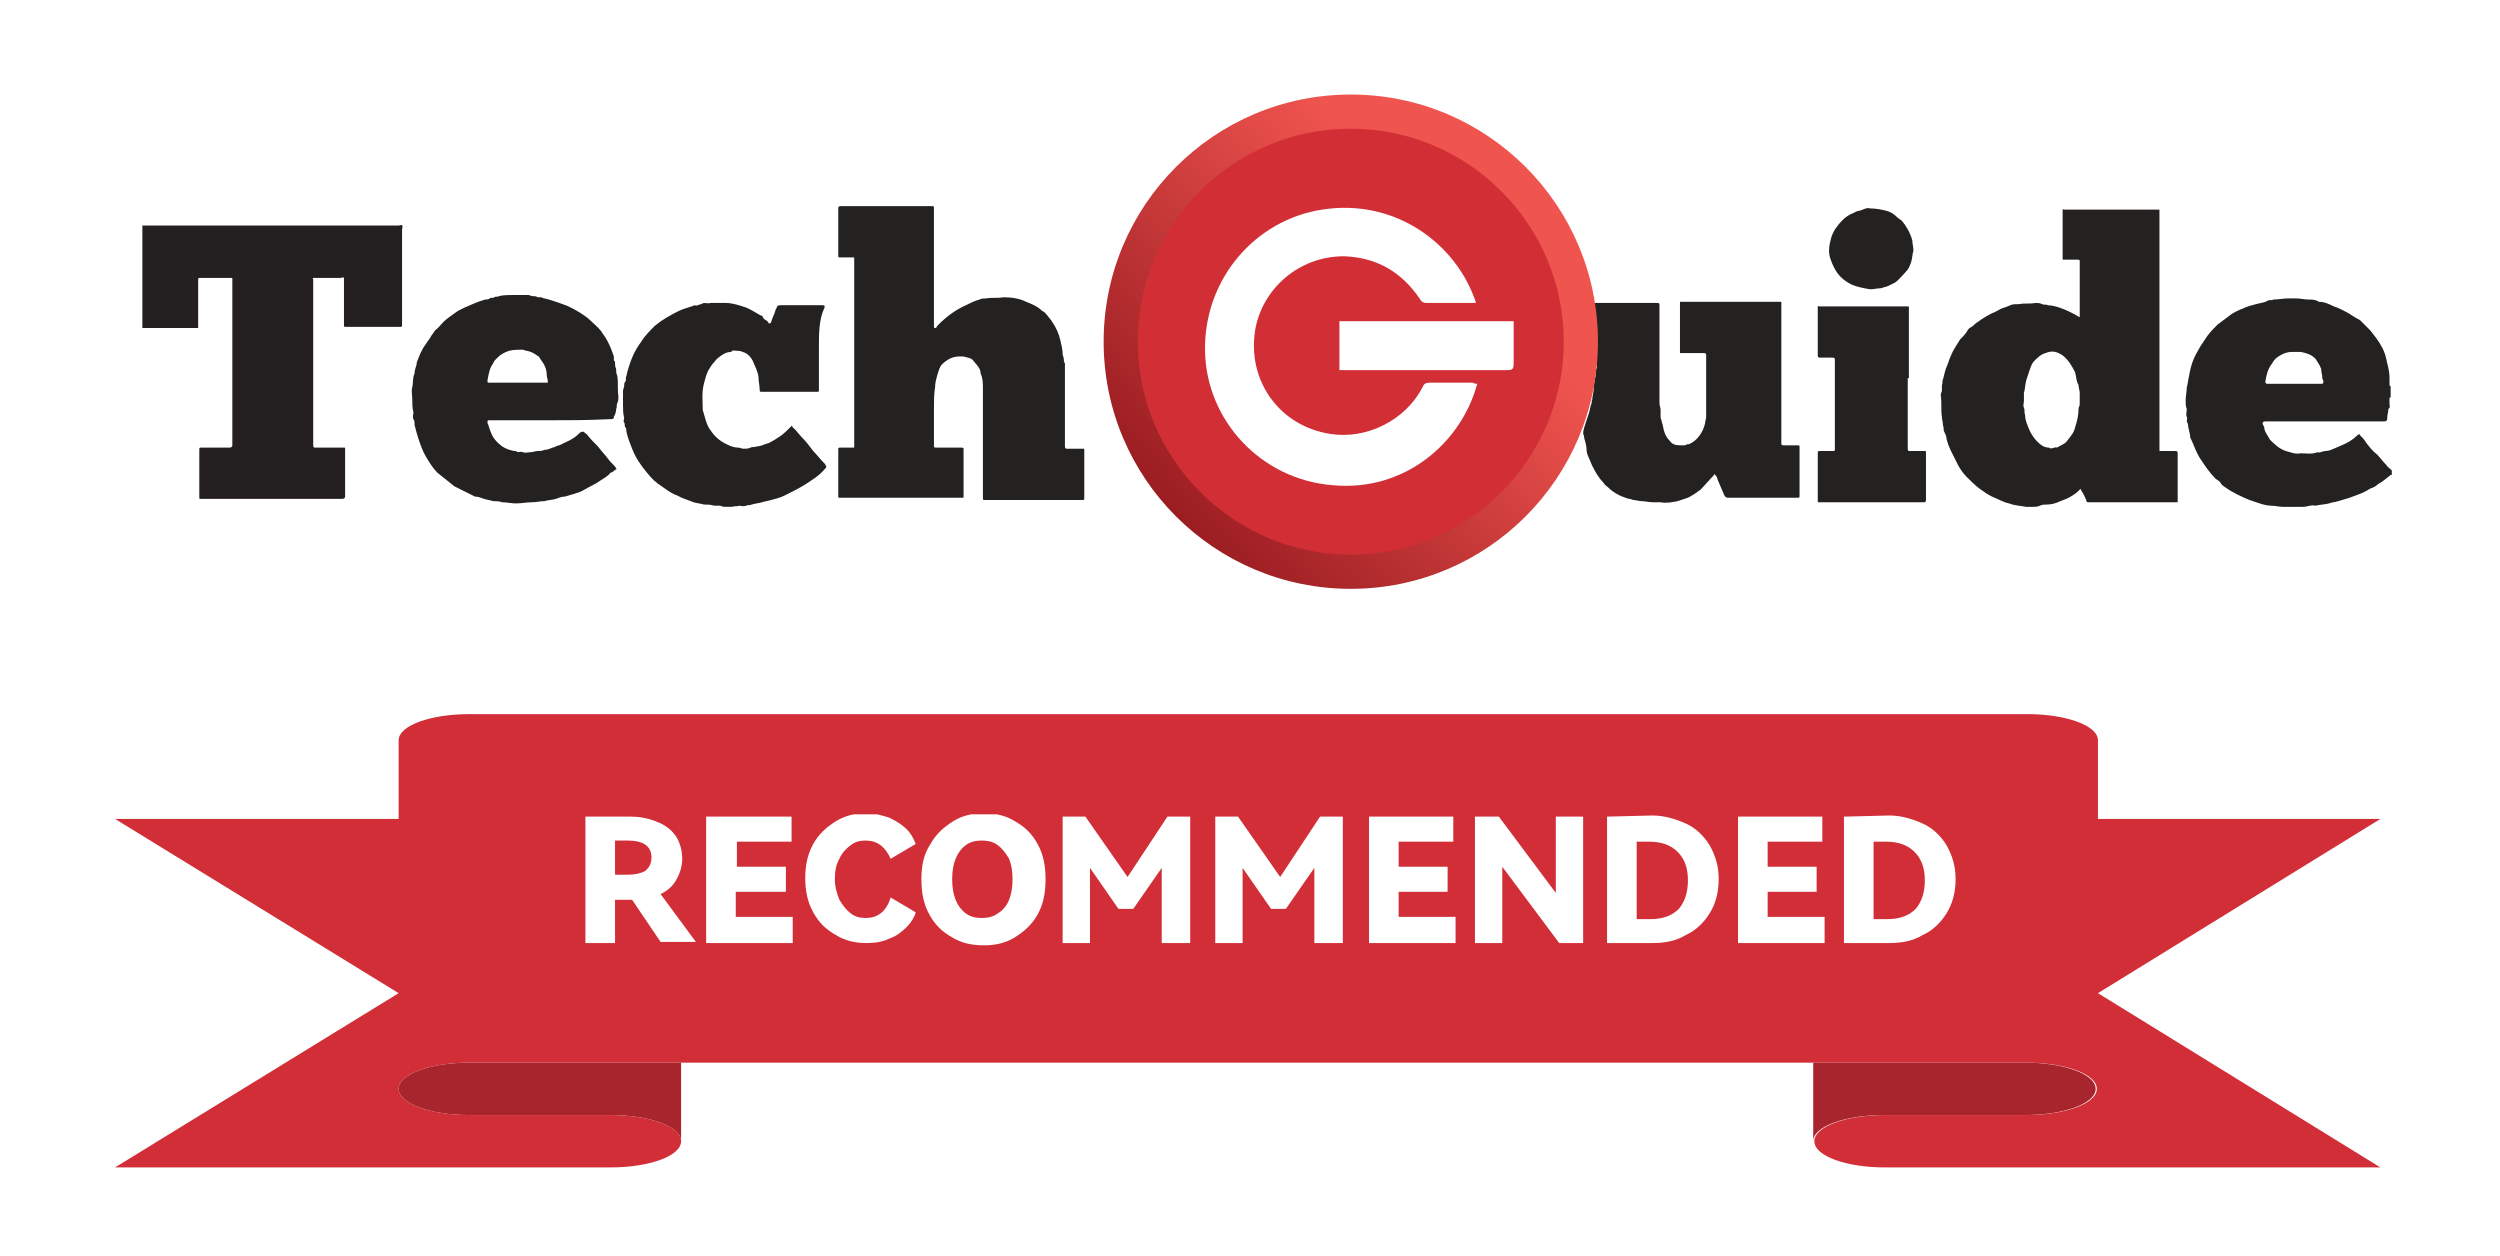 <?xml version="1.0" encoding="utf-8"?>
<!-- Generator: Adobe Illustrator 26.2.1, SVG Export Plug-In . SVG Version: 6.00 Build 0)  -->
<svg version="1.1" id="Layer_1" xmlns="http://www.w3.org/2000/svg" xmlns:xlink="http://www.w3.org/1999/xlink" x="0px" y="0px"
	 width="219.5px" height="110.3px" viewBox="0 0 219.5 110.3" style="enable-background:new 0 0 219.5 110.3;" xml:space="preserve"
	>
<style type="text/css">
	.st0{fill:#FFFFFF;}
	.st1{fill:#242121;}
	.st2{fill-rule:evenodd;clip-rule:evenodd;fill:#D22E38;}
	.st3{fill-rule:evenodd;clip-rule:evenodd;fill:#A9252D;}
	.st4{clip-path:url(#SVGID_00000034779451838362776250000016421291633245145490_);fill:#FFFFFF;}
	
		.st5{clip-path:url(#SVGID_00000182491514843398338680000002478319113038958497_);fill:url(#SVGID_00000098203195716266638900000009063391858335921060_);}
	.st6{fill:#D12E36;}
	.st7{fill:#241F21;}
	.st8{fill:#F0544F;}
</style>
<rect class="st0" width="219.5" height="110.3"/>
<path class="st1" d="M139,38.1c0-0.3,0.1-0.6,0.2-0.9c0.1-0.3,0.2-0.6,0.3-0.9c0.1-0.3,0.1-0.5,0.2-0.8c0.1-0.1,0-0.3,0.1-0.4
	c0-0.4,0.2-0.8,0.1-1.2c0.1-0.2,0.1-0.5,0.1-0.8c0.1,0,0.1,0,0.1-0.1c0-0.2,0-0.4,0-0.6c0,0,0.1,0,0.1-0.1c0-0.9,0-1.9,0-2.8
	c0,0,0-0.1-0.1-0.1c0-0.2,0-0.3,0-0.5c0-0.2-0.1-0.3-0.1-0.5c0.1-0.3-0.1-0.6-0.1-0.9c0,0,0,0,0-0.1c-0.1-0.1,0-0.3-0.1-0.4
	c-0.1-0.1-0.1-0.2-0.1-0.4c1.9,0,3.8,0,5.7,0c0.3,0,0.3,0,0.3,0.3c0,1.7,0,3.4,0,5.1c0,1.1,0,2.3,0,3.4c0,0.2,0.1,0.4,0.1,0.6
	c0,0.2,0,0.4,0,0.6c0,0.2,0.1,0.3,0.1,0.4c0,0.1,0.1,0.3,0.1,0.4c0.1,0.5,0.2,0.9,0.6,1.3c0.2,0.3,0.5,0.4,0.9,0.4
	c0.1,0,0.3,0,0.4,0c0.1,0,0.2-0.1,0.3-0.1c0.1,0,0.1,0,0.1,0c0.7-0.3,1.2-1,1.4-1.8c0-0.2,0.1-0.4,0.1-0.6c0-1.7,0-3.5,0-5.2
	c0-0.1,0-0.1,0-0.2c0-0.1,0-0.2-0.2-0.2c-0.7,0-1.3,0-2,0c-0.1,0-0.1,0-0.1-0.1c0-1.4,0-2.8,0-4.3c0-0.1,0-0.1,0.1-0.1
	c0.1,0,0.1,0,0.2,0h8.3c0.1,0,0.1,0,0.2,0c0.1,0,0.1,0,0.1,0.1c0,0.1,0,0.2,0,0.3v11.9c0,0.3,0,0.3,0.3,0.3c0.4,0,0.8,0,1.1,0
	c0.2,0,0.2,0,0.2,0.2c0,1.4,0,2.8,0,4.2c0,0.2,0,0.2-0.2,0.2c-0.7,0-1.5,0-2.2,0c-1.3,0-2.6,0-3.9,0c-0.2,0-0.2-0.1-0.3-0.2
	c-0.1-0.2-0.2-0.5-0.3-0.7c-0.1-0.2-0.2-0.5-0.3-0.7c0-0.1-0.1-0.3-0.2-0.4c-0.1-0.1-0.1-0.1-0.1,0c-0.4,0.4-0.8,0.9-1.2,1.3
	c-0.4,0.3-0.7,0.5-1.1,0.7c-0.3,0.1-0.6,0.2-0.9,0.3c-0.5,0.1-1,0.2-1.5,0.1c-0.2,0-0.5,0-0.7,0c-0.3,0-0.7-0.1-1-0.1
	c-0.2,0-0.5-0.1-0.7-0.1c-0.2-0.1-0.5-0.1-0.7-0.2c-0.6-0.2-1.1-0.5-1.5-0.9c-0.1-0.1-0.3-0.2-0.4-0.4c-0.4-0.4-0.7-0.9-1-1.5
	c-0.1-0.2-0.2-0.5-0.3-0.7c-0.1-0.2-0.2-0.5-0.2-0.7c0-0.3-0.1-0.7-0.2-1c0-0.2-0.1-0.4-0.1-0.7C139.1,38.2,139,38.2,139,38.1"/>
<g>
	<path class="st2" d="M10.1,102.5h43.5c3.4,0,6.2-1,6.2-2.3s-2.8-2.3-6.2-2.3H41.2c-3.4,0-6.2-1-6.2-2.3s2.8-2.3,6.2-2.3h136.7
		c3.4,0,6.2,1,6.2,2.3s-2.8,2.3-6.2,2.3h-12.4c-3.4,0-6.2,1-6.2,2.3s2.8,2.3,6.2,2.3H209l-24.8-15.3L209,71.9h-24.8V65
		c0-1.3-2.8-2.3-6.2-2.3H41.2c-3.4,0-6.2,1-6.2,2.3v6.9H10.1L35,87.2L10.1,102.5z"/>
	<path class="st3" d="M159.2,100.2c0-1.3,2.8-2.3,6.2-2.3h12.4c3.4,0,6.2-1,6.2-2.3s-2.8-2.3-6.2-2.3h-18.6L159.2,100.2L159.2,100.2
		z M59.8,100.2c0-1.3-2.8-2.3-6.2-2.3H41.2c-3.4,0-6.2-1-6.2-2.3s2.8-2.3,6.2-2.3h18.6C59.8,93.3,59.8,100.2,59.8,100.2z"/>
</g>
<g>
	<g>
		<g>
			<g>
				<g>
					<g>
						<defs>
							<rect id="SVGID_1_" x="51.3" y="71.5" width="120.4" height="11.5"/>
						</defs>
						<clipPath id="SVGID_00000149362432733813622230000012055401398961113274_">
							<use xlink:href="#SVGID_1_"  style="overflow:visible;"/>
						</clipPath>
						<path style="clip-path:url(#SVGID_00000149362432733813622230000012055401398961113274_);fill:#FFFFFF;" d="M164.5,80.6v-6.7
							h1.1c1.1,0,1.9,0.3,2.5,0.9s0.9,1.4,0.9,2.5s-0.3,1.9-0.8,2.5c-0.6,0.6-1.4,0.9-2.5,0.9h-1.2V80.6z M161.9,71.7v11.1h4
							c1.1,0,2.1-0.2,2.9-0.7c0.9-0.4,1.6-1.1,2.1-1.9s0.8-1.8,0.8-3s-0.3-2.1-0.8-3c-0.5-0.8-1.2-1.5-2.1-1.9
							c-0.9-0.4-1.9-0.7-2.9-0.7L161.9,71.7L161.9,71.7z M159.5,76.1h-4.3v-2.2h4.8v-2.2h-7.4v11.1h7.6v-2.3h-5v-2.2h4.3L159.5,76.1
							L159.5,76.1z M143.7,80.6v-6.7h1.1c1.1,0,1.9,0.3,2.5,0.9s0.9,1.4,0.9,2.5s-0.3,1.9-0.8,2.5c-0.6,0.6-1.4,0.9-2.5,0.9h-1.2
							V80.6z M141.1,71.7v11.1h4c1.1,0,2.1-0.2,2.9-0.7c0.9-0.4,1.6-1.1,2.1-1.9s0.8-1.8,0.8-3s-0.3-2.1-0.8-3
							c-0.5-0.8-1.2-1.5-2.1-1.9c-0.9-0.4-1.9-0.7-2.9-0.7L141.1,71.7L141.1,71.7z M129.5,71.7v11.1h2.4v-6.7l5,6.7h2.1V71.7h-2.4
							v6.7l-5-6.7H129.5z M127.1,76.1h-4.3v-2.2h4.8v-2.2h-7.4v11.1h7.6v-2.3h-5v-2.2h4.3V76.1z M112.4,77l-3.7-5.3h-2v11.1h2.4
							v-6.6l2.5,3.6h1.3l2.5-3.6v6.6h2.5V71.7h-2L112.4,77z M99,77l-3.7-5.3h-2v11.1h2.4v-6.6l2.5,3.6h1.3l2.5-3.6v6.6h2.5V71.7h-2
							L99,77z M83.6,77.2c0-0.7,0.1-1.3,0.3-1.8c0.2-0.5,0.5-0.9,0.9-1.2c0.4-0.3,0.9-0.4,1.4-0.4s1,0.1,1.4,0.4s0.7,0.7,1,1.2
							c0.2,0.5,0.3,1.1,0.3,1.8c0,0.7-0.1,1.3-0.3,1.8s-0.5,0.9-1,1.2c-0.4,0.3-0.9,0.4-1.4,0.4s-1-0.1-1.4-0.4s-0.7-0.7-0.9-1.2
							S83.6,77.9,83.6,77.2 M80.9,77.2c0,1.2,0.2,2.2,0.7,3.1s1.1,1.5,2,2c0.8,0.5,1.7,0.7,2.8,0.7c1,0,1.9-0.2,2.7-0.7
							c0.8-0.5,1.5-1.1,2-2s0.7-1.9,0.7-3.1s-0.2-2.2-0.7-3.1s-1.1-1.5-2-2c-0.8-0.5-1.7-0.7-2.7-0.7s-1.9,0.2-2.7,0.7
							c-0.8,0.5-1.5,1.1-2,2C81.1,75,80.9,76,80.9,77.2 M76,80.6c-0.5,0-0.9-0.1-1.3-0.4s-0.7-0.7-1-1.2c-0.2-0.5-0.4-1.1-0.4-1.8
							c0-0.7,0.1-1.3,0.4-1.8c0.2-0.5,0.6-0.9,1-1.2c0.4-0.3,0.8-0.4,1.3-0.4c1,0,1.7,0.5,2.2,1.6l2.2-1.3c-0.2-0.5-0.4-0.9-0.8-1.3
							s-0.9-0.7-1.5-1c-0.6-0.2-1.3-0.4-2-0.4c-1,0-1.9,0.2-2.7,0.7c-0.8,0.5-1.5,1.1-2,2s-0.7,1.9-0.7,3s0.2,2.1,0.7,3s1.1,1.5,2,2
							c0.8,0.5,1.7,0.7,2.7,0.7c0.7,0,1.4-0.1,2-0.4c0.6-0.2,1.1-0.6,1.5-1s0.7-0.9,0.8-1.3l-2.2-1.3C77.8,80.1,77,80.6,76,80.6
							 M69,76.1h-4.3v-2.2h4.8v-2.2H62v11.1h7.6v-2.3h-5v-2.2H69V76.1z M55.1,73.8c1.4,0,2.1,0.5,2.1,1.5c0,0.5-0.2,0.9-0.6,1.2
							c-0.4,0.2-0.9,0.3-1.5,0.3H54v-3H55.1z M58,78.5c0.6-0.3,1.1-0.7,1.4-1.3c0.3-0.5,0.5-1.2,0.5-1.8c0-0.7-0.2-1.4-0.5-1.9
							c-0.4-0.6-0.9-1-1.6-1.3s-1.5-0.5-2.4-0.5h-4v11.1H54V79h1.4h0.1l2.5,3.7h3.1L58,78.5z"/>
					</g>
				</g>
			</g>
		</g>
	</g>
</g>
<g>
	<defs>
		<circle id="SVGID_00000003089541520571843840000014484236223612685198_" cx="118.6" cy="30" r="21.7"/>
	</defs>
	<clipPath id="SVGID_00000166673091256449006620000011615331166400365500_">
		<use xlink:href="#SVGID_00000003089541520571843840000014484236223612685198_"  style="overflow:visible;"/>
	</clipPath>
	
		<linearGradient id="SVGID_00000007421009125148966610000012347592386969223603_" gradientUnits="userSpaceOnUse" x1="-1573.87" y1="1719.568" x2="-1573.566" y2="1719.568" gradientTransform="matrix(-83.504 77.868 77.868 83.504 -265194.562 -21015.791)">
		<stop  offset="0" style="stop-color:#F0544F"/>
		<stop  offset="1" style="stop-color:#991C21"/>
	</linearGradient>
	
		<polygon style="clip-path:url(#SVGID_00000166673091256449006620000011615331166400365500_);fill:url(#SVGID_00000007421009125148966610000012347592386969223603_);" points="
		162.1,31.5 117.1,73.4 75.2,28.5 120.2,-13.5 	"/>
</g>
<path class="st6" d="M118.6,48.7c10.3,0,18.7-8.4,18.7-18.7c0-10.3-8.4-18.7-18.7-18.7S99.9,19.6,99.9,30
	C99.9,40.3,108.3,48.7,118.6,48.7"/>
<path class="st7" d="M12.5,19.8c7.5,0,15,0,22.5,0c0.1,0,0.3-0.1,0.3,0c0.1,0.1,0,0.2,0,0.4c0,2.7,0,5.4,0,8.1c0,0.1,0,0.2,0,0.3
	c0,0.1-0.1,0.1-0.2,0.1c-0.5,0-1,0-1.6,0c-1,0-2.1,0-3.1,0c-0.2,0-0.2,0-0.2-0.2c0-1.3,0-2.5,0-3.8c0-0.1,0-0.3,0-0.3
	c-0.1-0.1-0.2,0-0.3,0c-0.8,0-1.6,0-2.3,0c-0.1,0-0.2,0-0.1,0.1c0,0.1,0,0.1,0,0.2c0,4.8,0,9.5,0,14.3c0,0.3,0,0.3,0.3,0.3
	c0.8,0,1.6,0,2.4,0c0.1,0,0.1,0,0.1,0.1c0,1.4,0,2.8,0,4.2c0,0.1-0.1,0.2-0.2,0.2c-0.3,0-0.6,0-0.8,0H17.9c-0.1,0-0.2,0-0.3,0
	c-0.1,0-0.1,0-0.1-0.1c0-0.6,0-1.2,0-1.9c0-0.8,0-1.5,0-2.3c0-0.2,0-0.2,0.2-0.2c0.8,0,1.5,0,2.3,0c0.1,0,0.1,0,0.2,0
	c0.1,0,0.2-0.1,0.2-0.2c0-0.1,0-0.1,0-0.2V24.6c0,0,0-0.1,0-0.1c0-0.1,0-0.1-0.1-0.1c-0.9,0-1.8,0-2.8,0c-0.1,0-0.1,0.1-0.1,0.2
	c0,1.1,0,2.3,0,3.4c0,0.2,0,0.5,0,0.7c0,0.1,0,0.1-0.1,0.1c-0.5,0-0.9,0-1.4,0h-3.4V19.8z"/>
<path class="st1" d="M201.4,33.7c0.8,0,1.6,0,2.4,0c0.1,0,0.2,0,0.2-0.2c0-0.1-0.1-0.2-0.1-0.3c0-0.3-0.1-0.5-0.1-0.8
	c-0.1-0.3-0.3-0.6-0.5-0.9c-0.4-0.4-0.8-0.5-1.3-0.6c-0.3,0-0.5,0-0.8,0c-0.3,0-0.6,0.1-0.8,0.2c-0.4,0.2-0.7,0.4-0.9,0.8
	c-0.4,0.5-0.5,1-0.6,1.6c0,0.1,0,0.2,0.2,0.2C199.7,33.7,200.6,33.7,201.4,33.7 M209.9,41.7c-0.4,0.3-0.7,0.6-1.1,0.8
	c-0.2,0.2-0.4,0.3-0.7,0.4c-0.3,0.2-0.7,0.4-1,0.5c-0.3,0.1-0.5,0.2-0.8,0.3c-0.3,0.1-0.7,0.2-1,0.3c-0.3,0.1-0.6,0.1-0.8,0.2
	c-0.4,0.1-0.8,0.1-1.2,0.2c0,0,0,0,0,0c-0.4-0.1-0.7,0.1-1.1,0.1c-0.6,0-1.2,0-1.8,0c-0.3,0-0.6-0.1-1-0.1c-0.3,0-0.7-0.1-1-0.2
	c-0.3-0.1-0.6-0.2-0.9-0.3c-0.7-0.3-1.4-0.6-2.1-1.1c-0.2-0.1-0.4-0.3-0.5-0.5c-0.1-0.1-0.3-0.2-0.4-0.3c-0.5-0.5-0.9-1.1-1.3-1.7
	c-0.4-0.6-0.6-1.3-0.9-1.9c0-0.4-0.2-0.8-0.2-1.2c-0.2-0.2,0-0.4-0.1-0.6c-0.1-0.2,0-0.5,0-0.7c-0.1-0.2-0.1-0.5-0.1-0.7
	c0-0.4,0.1-0.8,0.1-1.2c0.1-0.3,0.1-0.6,0.2-1c0.2-1.1,0.4-1.6,1-2.6c0.2-0.3,0.4-0.6,0.6-0.9c0.3-0.4,0.6-0.7,0.9-1
	c0.4-0.3,0.8-0.6,1.2-0.9c0.3-0.2,0.7-0.4,1-0.5c0.4-0.2,0.8-0.3,1.2-0.4c0.3-0.1,0.7-0.1,1-0.3c0.2-0.1,0.4,0,0.5-0.1
	c0.4,0,0.9-0.1,1.3-0.1c0.2,0,0.5,0,0.7,0c0.4,0,0.7,0.1,1.1,0.1c0.3,0,0.6,0,0.9,0.2c0.5,0,0.9,0.2,1.3,0.4
	c0.4,0.1,0.9,0.4,1.3,0.6c0.3,0.2,0.6,0.4,1,0.6c0.1,0.1,0.2,0.2,0.3,0.3c0.2,0.2,0.4,0.4,0.6,0.6c0.4,0.5,0.8,1,1.1,1.6
	c0.2,0.4,0.3,0.8,0.4,1.3c0.1,0.4,0.2,0.8,0.2,1.3v0.6c0,0,0,0.1,0.1,0.1v1c-0.1,0-0.1,0-0.1,0.1v0.5c0,0.1,0.1,0.3-0.1,0.4
	c0,0.3-0.1,0.5-0.1,0.8c0,0.3-0.1,0.3-0.4,0.3c-0.1,0-0.2,0-0.3,0c-3.3,0-6.6,0-10,0c-0.2,0-0.3,0.1-0.2,0.3c0,0.1,0.1,0.1,0.1,0.2
	c0,0.4,0.3,0.7,0.5,1.1c0.4,0.4,0.8,0.8,1.4,1c0.4,0.1,0.8,0.3,1.3,0.2c0.5,0,1,0.1,1.5-0.1c0.2,0.1,0.4-0.1,0.7-0.1
	c0.2,0,0.5-0.1,0.7-0.2c0.2-0.1,0.5-0.2,0.7-0.3c0.5-0.2,1-0.5,1.4-0.9c0.1-0.1,0.2-0.1,0.2,0c0.2,0.2,0.4,0.4,0.5,0.6
	c0.3,0.4,0.6,0.8,1,1.1c0.3,0.3,0.5,0.6,0.7,0.8c0,0,0.1,0.1,0.1,0.1c0.1,0.2,0.3,0.3,0.5,0.5V41.7z"/>
<path class="st1" d="M75,31v-8c0-0.1,0-0.2,0-0.3c0-0.1,0-0.1-0.1-0.1c-0.4,0-0.7,0-1.1,0c-0.2,0-0.2,0-0.2-0.2c0-1.4,0-2.8,0-4.1
	c0-0.1,0-0.2,0.2-0.2c1.6,0,3.2,0,4.9,0c1,0,2,0,3.1,0c0.2,0,0.2,0,0.2,0.2c0,2.6,0,5.3,0,7.9v2.3c0,0.1,0,0.1,0,0.2
	c0,0,0,0.1,0.1,0.1c0,0,0.1,0,0.1,0c0-0.1,0.1-0.2,0.2-0.3c0.7-0.7,1.5-1.3,2.4-1.7c0.4-0.2,0.8-0.4,1.2-0.5
	c0.2-0.1,0.4-0.1,0.6-0.1c0.5-0.1,1,0,1.5-0.1c0.7,0,1.4,0.1,2,0.4c0.5,0.2,1,0.4,1.4,0.8c0.3,0.1,0.5,0.5,0.7,0.7
	c0.3,0.4,0.6,0.9,0.8,1.5c0,0.1,0.1,0.3,0.1,0.4c0.1,0.4,0.2,0.8,0.2,1.2c0,0.1,0.1,0.3,0.1,0.4c0,0.1,0,0.3,0.1,0.4
	c0,0.1,0,0.2,0,0.3v6.8c0,0.1,0,0.1,0,0.2c0,0.2,0.1,0.2,0.2,0.2c0.4,0,0.8,0,1.1,0c0.1,0,0.2,0,0.3,0c0.1,0,0.1,0,0.1,0.1
	c0,0,0,0.1,0,0.1c0,1.4,0,2.7,0,4.1c0,0.2,0,0.2-0.2,0.2c-2.8,0-5.6,0-8.5,0c-0.2,0-0.2,0-0.2-0.2c0-3.2,0-6.4,0-9.6
	c0-0.4,0-0.9-0.2-1.3c0-0.5-0.4-0.8-0.7-1.2c-0.2-0.2-0.5-0.2-0.8-0.3c-0.1,0-0.2,0-0.4,0c-0.6,0-1.1,0.3-1.5,0.7
	c-0.2,0.2-0.3,0.6-0.4,0.9c-0.1,0.4-0.2,0.7-0.2,1.1c-0.1,0.6-0.1,1.2-0.1,1.9c0,0.6,0,1.2,0,1.9c0,0.4,0,0.9,0,1.3
	c0,0.2,0,0.2,0.3,0.2c0.7,0,1.4,0,2.1,0c0.1,0,0.2,0,0.2,0.1c0,1.4,0,2.8,0,4.2c0,0.1,0,0.1-0.1,0.1c-0.1,0-0.1,0-0.2,0H73.9
	c-0.1,0-0.1,0-0.2,0c-0.1,0-0.1,0-0.1-0.1c0,0,0,0,0,0c0-1.4,0-2.8,0-4.2c0-0.1,0.1-0.1,0.2-0.1c0.4,0,0.8,0,1.1,0
	c0.1,0,0.1,0,0.1-0.1c0-0.1,0-0.2,0-0.3V31z"/>
<path class="st1" d="M45.4,33.6h2.3c0.1,0,0.2,0,0.3,0c0.1,0,0.1,0,0.1-0.1c0-0.2-0.1-0.4-0.1-0.6c0-0.5-0.2-0.9-0.5-1.3
	c-0.1-0.1-0.1-0.2-0.2-0.3c-0.2-0.1-0.4-0.3-0.7-0.4c-0.2-0.1-0.5-0.1-0.7-0.2c-0.4,0-0.8,0-1.2,0.1c-0.3,0.1-0.5,0.2-0.8,0.4
	c-0.2,0.2-0.5,0.4-0.6,0.7c-0.3,0.4-0.4,0.9-0.5,1.5c0,0.2,0,0.2,0.2,0.2C43.8,33.6,44.6,33.6,45.4,33.6 M48.2,36.9h-5
	c-0.1,0-0.2,0-0.3,0c-0.1,0-0.1,0.1-0.1,0.2c0,0.1,0.1,0.2,0.1,0.3c0.1,0.3,0.2,0.6,0.3,0.8c0.2,0.4,0.5,0.7,0.9,1
	c0.3,0.2,0.8,0.4,1.2,0.4c0.2,0.2,0.4,0,0.6,0.1c0.2,0.1,0.5,0,0.7,0c0.2,0,0.4-0.1,0.6-0.1c0.2,0,0.4,0,0.6-0.1
	c0.2,0,0.5-0.1,0.7-0.2c0.2,0,0.4-0.2,0.6-0.2c0.6-0.3,1.2-0.5,1.7-1c0.1-0.1,0.2-0.2,0.4-0.2c0.1,0,0.2,0.2,0.3,0.2
	c0.3,0.4,0.6,0.7,1,1.1c0.3,0.4,0.6,0.7,0.9,1.1c0.2,0.3,0.5,0.5,0.7,0.8c0,0.1,0.1,0.1,0,0.1c-0.2,0.1-0.3,0.3-0.5,0.3
	c-0.2,0.3-0.6,0.5-0.9,0.7c-0.4,0.3-0.9,0.5-1.4,0.8c-0.5,0.3-1.1,0.4-1.7,0.6c-0.3,0-0.5,0.1-0.8,0.2c-0.3,0.1-0.7,0.1-1,0.2
	c0,0,0,0,0,0c-0.4,0-0.7,0.1-1.1,0.1c-0.5,0-0.9,0.1-1.4,0.1c-0.4,0-0.8-0.1-1.2-0.1c-0.3-0.1-0.5-0.1-0.8-0.1
	c-0.3-0.1-0.5-0.1-0.8-0.2c-0.3-0.1-0.5-0.2-0.8-0.2c-0.6-0.3-1.2-0.6-1.8-0.9c-0.5-0.4-1-0.8-1.5-1.2c-0.4-0.4-0.7-0.9-1-1.4
	c-0.3-0.5-0.5-1.1-0.7-1.7c-0.1-0.3-0.2-0.7-0.3-1.1c0-0.2,0-0.4-0.1-0.5c-0.1-0.2,0-0.4,0-0.6c-0.1-0.4-0.1-0.7-0.1-1.1
	c0-0.4-0.1-0.8,0-1.1c0.1-0.4,0-0.8,0.2-1.2c0-0.4,0.2-0.7,0.2-1c0.2-0.5,0.4-1.1,0.8-1.6c0.1-0.2,0.3-0.4,0.4-0.6
	c0.1-0.2,0.3-0.4,0.4-0.6c0.3-0.2,0.5-0.5,0.7-0.7c0.4-0.4,0.9-0.7,1.3-1c0.2-0.1,0.4-0.2,0.6-0.3c0.7-0.3,1.1-0.5,1.8-0.7
	c0.1,0,0.3,0,0.4-0.1c0.1-0.1,0.3,0,0.4-0.1c0.1-0.1,0.3,0,0.4-0.1c0.4-0.1,0.9-0.1,1.3-0.1c0.4,0,0.9,0,1.3,0
	c0.1,0,0.2,0.1,0.4,0.1c0.1,0,0.3,0,0.4,0.1c0.1,0,0.2,0,0.3,0c0.1,0,0.2,0.1,0.3,0.1c0.5,0.1,1,0.3,1.6,0.5
	c0.6,0.2,1.1,0.5,1.6,0.8c0.3,0.2,0.6,0.4,0.8,0.6c0.3,0.3,0.7,0.6,1,1c0.1,0.2,0.3,0.4,0.4,0.6c0.3,0.5,0.5,1,0.7,1.6
	c0,0.1,0,0.2,0,0.3c0,0.1,0.1,0.1,0.1,0.2c0,0.2,0,0.4,0.1,0.6c0,0.2,0,0.4,0.1,0.6c0.1,0.6,0,1.2,0.1,1.8c0,0.2,0,0.4-0.1,0.6
	c-0.1,0.2,0,0.4-0.1,0.5c0,0.3-0.1,0.5-0.2,0.7c0,0.2-0.1,0.2-0.3,0.2C51.6,36.9,49.9,36.9,48.2,36.9"/>
<path class="st1" d="M71.9,30.5c0,1.2,0,2.5,0,3.7c0,0.2,0,0.2-0.2,0.2c-1.6,0-3.2,0-4.8,0c-0.2,0-0.2,0-0.2-0.2
	c0-0.3-0.1-0.7-0.1-1c0-0.3-0.1-0.5-0.2-0.8c-0.1-0.2-0.2-0.5-0.3-0.7c-0.2-0.4-0.5-0.7-0.9-0.8c-0.2-0.1-0.3-0.1-0.5-0.1
	c-0.2,0-0.4-0.1-0.5,0.1c-0.3,0-0.5,0.1-0.7,0.2c-0.3,0.2-0.6,0.4-0.8,0.7c-0.2,0.2-0.3,0.4-0.5,0.7c-0.2,0.4-0.3,0.8-0.4,1.2
	c-0.2,0.8-0.1,1.5-0.1,2.3c0.2,0.6,0.3,1.3,0.7,1.8c0.4,0.6,0.9,1,1.6,1.3c0.2,0.1,0.5,0.2,0.8,0.2c0.2,0,0.3,0.1,0.5,0.1
	c0.2,0,0.4,0,0.6-0.1c0.2-0.1,0.4,0,0.5-0.1c0.4,0,0.7-0.2,1.1-0.3c0.4-0.2,0.7-0.4,1-0.6c0.3-0.2,0.6-0.5,0.9-0.8
	c0.1-0.1,0.1-0.2,0.2,0c0,0,0,0.1,0.1,0.1c0.3,0.3,0.5,0.6,0.8,0.9c0.3,0.3,0.6,0.7,0.9,1.1c0.3,0.3,0.6,0.7,0.9,1
	c0,0,0.1,0.1,0.1,0.1c0.2,0.3,0.2,0.3,0,0.5c-0.5,0.6-1.2,1-1.8,1.4c-0.5,0.3-1.1,0.6-1.7,0.9c-0.4,0.2-0.8,0.3-1.2,0.4
	c-0.3,0.1-0.5,0.1-0.8,0.2c-0.3,0.1-0.6,0.1-0.9,0.2c-0.2,0.1-0.3,0-0.5,0.1c-0.2,0.1-0.5,0-0.6,0c-0.2,0.1-0.4,0-0.6,0.1
	c-0.2,0-0.4,0-0.7,0c-0.2,0-0.3-0.1-0.4-0.1c-0.2,0-0.3,0-0.5,0c-0.3-0.1-0.6-0.1-0.9-0.1c-0.3-0.1-0.6-0.1-0.9-0.2
	c-0.3-0.1-0.5-0.2-0.8-0.3c-0.3-0.1-0.6-0.3-0.9-0.4c-0.4-0.2-0.7-0.4-1.1-0.7c-0.5-0.3-0.9-0.7-1.3-1.2c-0.5-0.6-1-1.3-1.3-2.1
	c-0.2-0.5-0.4-1-0.5-1.5c0-0.1,0-0.3-0.1-0.4c-0.1-0.1,0-0.3-0.1-0.4c-0.1-0.1,0-0.3,0-0.4c-0.1-0.4-0.1-0.8-0.1-1.2
	c0-0.4,0-0.8,0-1.2c0-0.1,0.1-0.3,0.1-0.4c0-0.1,0-0.3,0.1-0.4c0.1-0.1,0-0.3,0.1-0.5c0.1-0.5,0.3-1.1,0.5-1.6
	c0.2-0.5,0.5-1,0.8-1.4c0.3-0.5,0.8-1,1.2-1.4c0.6-0.5,1.3-0.9,2.1-1.3c0.4-0.2,0.9-0.3,1.4-0.5c0.2,0.1,0.4-0.1,0.6-0.1
	c0.2-0.2,0.5,0,0.8-0.1c0.1,0,0.1,0,0.2,0c0.4,0,0.7,0,1.1,0c0.6,0,1.2,0.2,1.8,0.4c0.5,0.2,0.9,0.5,1.3,0.7c0.1,0,0.2,0.1,0.2,0.2
	c0.1,0.2,0.4,0.2,0.5,0.5c0,0,0.2,0,0.2-0.1c0.1-0.4,0.3-0.7,0.4-1.1c0-0.1,0.1-0.1,0.1-0.2c0-0.1,0.1-0.2,0.3-0.2
	c1.2,0,2.5,0,3.7,0c0.2,0,0.2,0,0.2,0.2C71.9,28,71.9,29.3,71.9,30.5"/>
<path class="st1" d="M182.6,35.3c0-0.3,0-0.6,0-0.8c0-0.2-0.1-0.4-0.1-0.7c-0.2-0.3-0.2-0.7-0.3-1.1c-0.3-0.6-0.6-1.1-1.1-1.5
	c-0.6-0.4-1-0.4-1.5-0.2c-0.4,0.1-0.7,0.4-1,0.7c-0.2,0.2-0.3,0.5-0.4,0.8c-0.1,0.3-0.2,0.6-0.3,0.9c-0.1,0.4-0.1,0.8-0.2,1.1
	c0,0.2,0,0.4,0,0.7c0,0.2-0.1,0.4,0,0.6c0.1,0.2,0,0.4,0.1,0.6c0,0.5,0.2,0.9,0.4,1.4c0.2,0.4,0.4,0.7,0.7,1c0.3,0.3,0.6,0.5,1,0.5
	c0.2,0.2,0.5-0.1,0.7,0c0.3-0.2,0.7-0.3,0.9-0.6c0.3-0.4,0.6-0.7,0.7-1.2c0.2-0.6,0.3-1.1,0.3-1.7C182.6,35.7,182.6,35.5,182.6,35.3
	 M189.6,28.9v10.3c0,0.1,0,0.2,0,0.3c0,0.1,0,0.1,0.1,0.1c0.4,0,0.9,0,1.3,0c0.1,0,0.2,0,0.2,0.2c0,0.9,0,1.9,0,2.8
	c0,0.5,0,0.9,0,1.4c0,0.1,0,0.1-0.1,0.1c-1,0-2.1,0-3.1,0c-1.5,0-3.1,0-4.6,0c-0.1,0-0.2,0-0.2-0.1c-0.1-0.3-0.3-0.7-0.5-1
	c0-0.1-0.1-0.1-0.1,0c-0.5,0.5-1.1,0.8-1.7,1c-0.4,0.2-0.8,0.3-1.2,0.3c-0.2,0-0.4,0-0.6,0.1c-0.2,0.1-0.4,0.1-0.6,0.1
	c-0.2,0-0.4,0-0.6,0c-0.5-0.1-1-0.1-1.5-0.3c-0.5-0.1-1-0.4-1.5-0.6c-0.4-0.2-0.7-0.4-1.1-0.7c-0.4-0.3-0.8-0.7-1.1-1
	c-0.3-0.3-0.6-0.7-0.8-1.1c-0.2-0.4-0.4-0.8-0.6-1.2c-0.2-0.4-0.3-0.7-0.4-1.1c0-0.2-0.1-0.4-0.2-0.6c-0.1-0.2,0-0.4-0.1-0.5
	c0-0.3-0.1-0.6-0.1-0.8c-0.1-0.6,0-1.2-0.1-1.9c0-0.2,0.1-0.3,0.1-0.4c0-0.1,0-0.3,0-0.5c0.1-0.2,0-0.4,0.1-0.5
	c0.1-0.4,0.2-0.9,0.4-1.3c0.1-0.3,0.2-0.6,0.3-0.8c0.2-0.5,0.5-0.9,0.8-1.4c0.2-0.2,0.4-0.4,0.6-0.7c0.1-0.2,0.2-0.3,0.4-0.4
	c0.2-0.1,0.3-0.3,0.5-0.4c0.4-0.3,0.9-0.6,1.3-0.8c0.3-0.1,0.6-0.3,0.8-0.4c0.3-0.1,0.6-0.2,0.8-0.3c0.2-0.1,0.5-0.1,0.8-0.1
	c0.5-0.1,0.9,0,1.4-0.1c0.2,0,0.4,0,0.6,0.1c0.2,0.1,0.4,0,0.5,0.1c0.3,0,0.7,0.1,1,0.2c0.6,0.2,1.2,0.5,1.7,0.8c0,0,0.1,0.1,0.1,0
	c0,0,0-0.1,0-0.1c0-0.3,0-0.6,0-0.8c0-1.3,0-2.6,0-3.9c0-0.2,0-0.2-0.2-0.2c-0.4,0-0.8,0-1.2,0c-0.1,0-0.1,0-0.1-0.1
	c0-1.4,0-2.8,0-4.2c0-0.1,0-0.2,0.1-0.1c0.1,0,0.1,0,0.2,0h7.9c0.1,0,0.1,0,0.2,0c0.1,0,0.1,0,0.1,0.1c0,0.1,0,0.2,0,0.3V28.9z"/>
<path class="st1" d="M167.5,33.2c0,2,0,4,0,6.1c0,0.3,0,0.3,0.3,0.3c0.4,0,0.8,0,1.2,0c0.1,0,0.1,0,0.1,0.1c0,1.4,0,2.8,0,4.2
	c0,0.2-0.1,0.2-0.2,0.2c-1.4,0-2.9,0-4.3,0h-4.7c-0.1,0-0.1,0-0.2,0c-0.1,0-0.1,0-0.1-0.1c0-0.5,0-1,0-1.5c0-0.9,0-1.8,0-2.7
	c0-0.2,0-0.2,0.2-0.2c0.4,0,0.7,0,1.1,0c0.2,0,0.2,0,0.2-0.2c0-1.7,0-3.4,0-5.1c0-0.9,0-1.8,0-2.6c0-0.3,0-0.3-0.3-0.3
	c-0.3,0-0.7,0-1,0c-0.1,0-0.2,0-0.2-0.2c0-1.4,0-2.8,0-4.2c0-0.1,0-0.2,0.1-0.1c0.2,0,0.3,0,0.5,0h7c0.1,0,0.2,0,0.3,0
	c0.1,0,0.1,0,0.1,0.1c0,0.1,0,0.2,0,0.3V33.2z"/>
<path class="st1" d="M164.2,18.3c0.5,0,1,0.1,1.4,0.2c0.4,0.1,0.7,0.3,1,0.6c0.1,0.1,0.3,0.2,0.4,0.3c0.4,0.5,0.7,1,0.9,1.7
	c0,0,0,0,0,0c0,0.3,0.1,0.6,0.1,0.9c-0.1,0.3-0.1,0.7-0.2,1c-0.1,0.3-0.2,0.6-0.5,0.9c-0.3,0.3-0.6,0.7-0.9,0.9
	c-0.2,0.1-0.4,0.2-0.6,0.3c-0.2,0.1-0.4,0.1-0.6,0.2c0,0,0,0,0,0c-0.3,0-0.7,0.1-1,0.1c-0.6-0.1-1.1-0.2-1.6-0.4
	c-0.4-0.2-0.7-0.4-1-0.7c-0.4-0.4-0.7-1-0.9-1.6c-0.2-0.6-0.1-1.2,0.1-1.9c0.2-0.6,0.6-1.1,1-1.5c0.2-0.2,0.5-0.4,0.7-0.5
	c0.3-0.1,0.5-0.3,0.8-0.3C163.6,18.4,163.9,18.2,164.2,18.3"/>
<path class="st8" d="M139.7,26.5L139.7,26.5c0.1,0,0,0.1,0.1,0.1C139.7,26.6,139.7,26.6,139.7,26.5"/>
<path class="st0" d="M129.7,33.7c-1.4,5.2-6.4,9.5-12.7,8.9c-6.3-0.5-11.1-5.7-11.2-11.8c-0.1-6.3,4.4-11.5,10.3-12.4
	c6.4-1,11.8,3,13.5,8.2c-0.1,0-0.2,0-0.4,0c-1.3,0-2.7,0-4,0c-0.2,0-0.4-0.1-0.5-0.3c-1.6-2.4-3.8-3.7-6.7-3.8c-4,0-7.2,2.9-7.8,6.5
	c-0.7,4.4,2.1,8.4,6.6,9.1c3.2,0.5,6.6-1.2,8.1-4.1c0.1-0.3,0.3-0.4,0.6-0.4c1.3,0,2.5,0,3.8,0C129.5,33.7,129.6,33.7,129.7,33.7"/>
<path class="st0" d="M132.9,28.2v3.4c0,0.9,0,0.9-0.9,0.9c-4.6,0-9.3,0-13.9,0h-0.5v-4.3H132.9z"/>
</svg>
